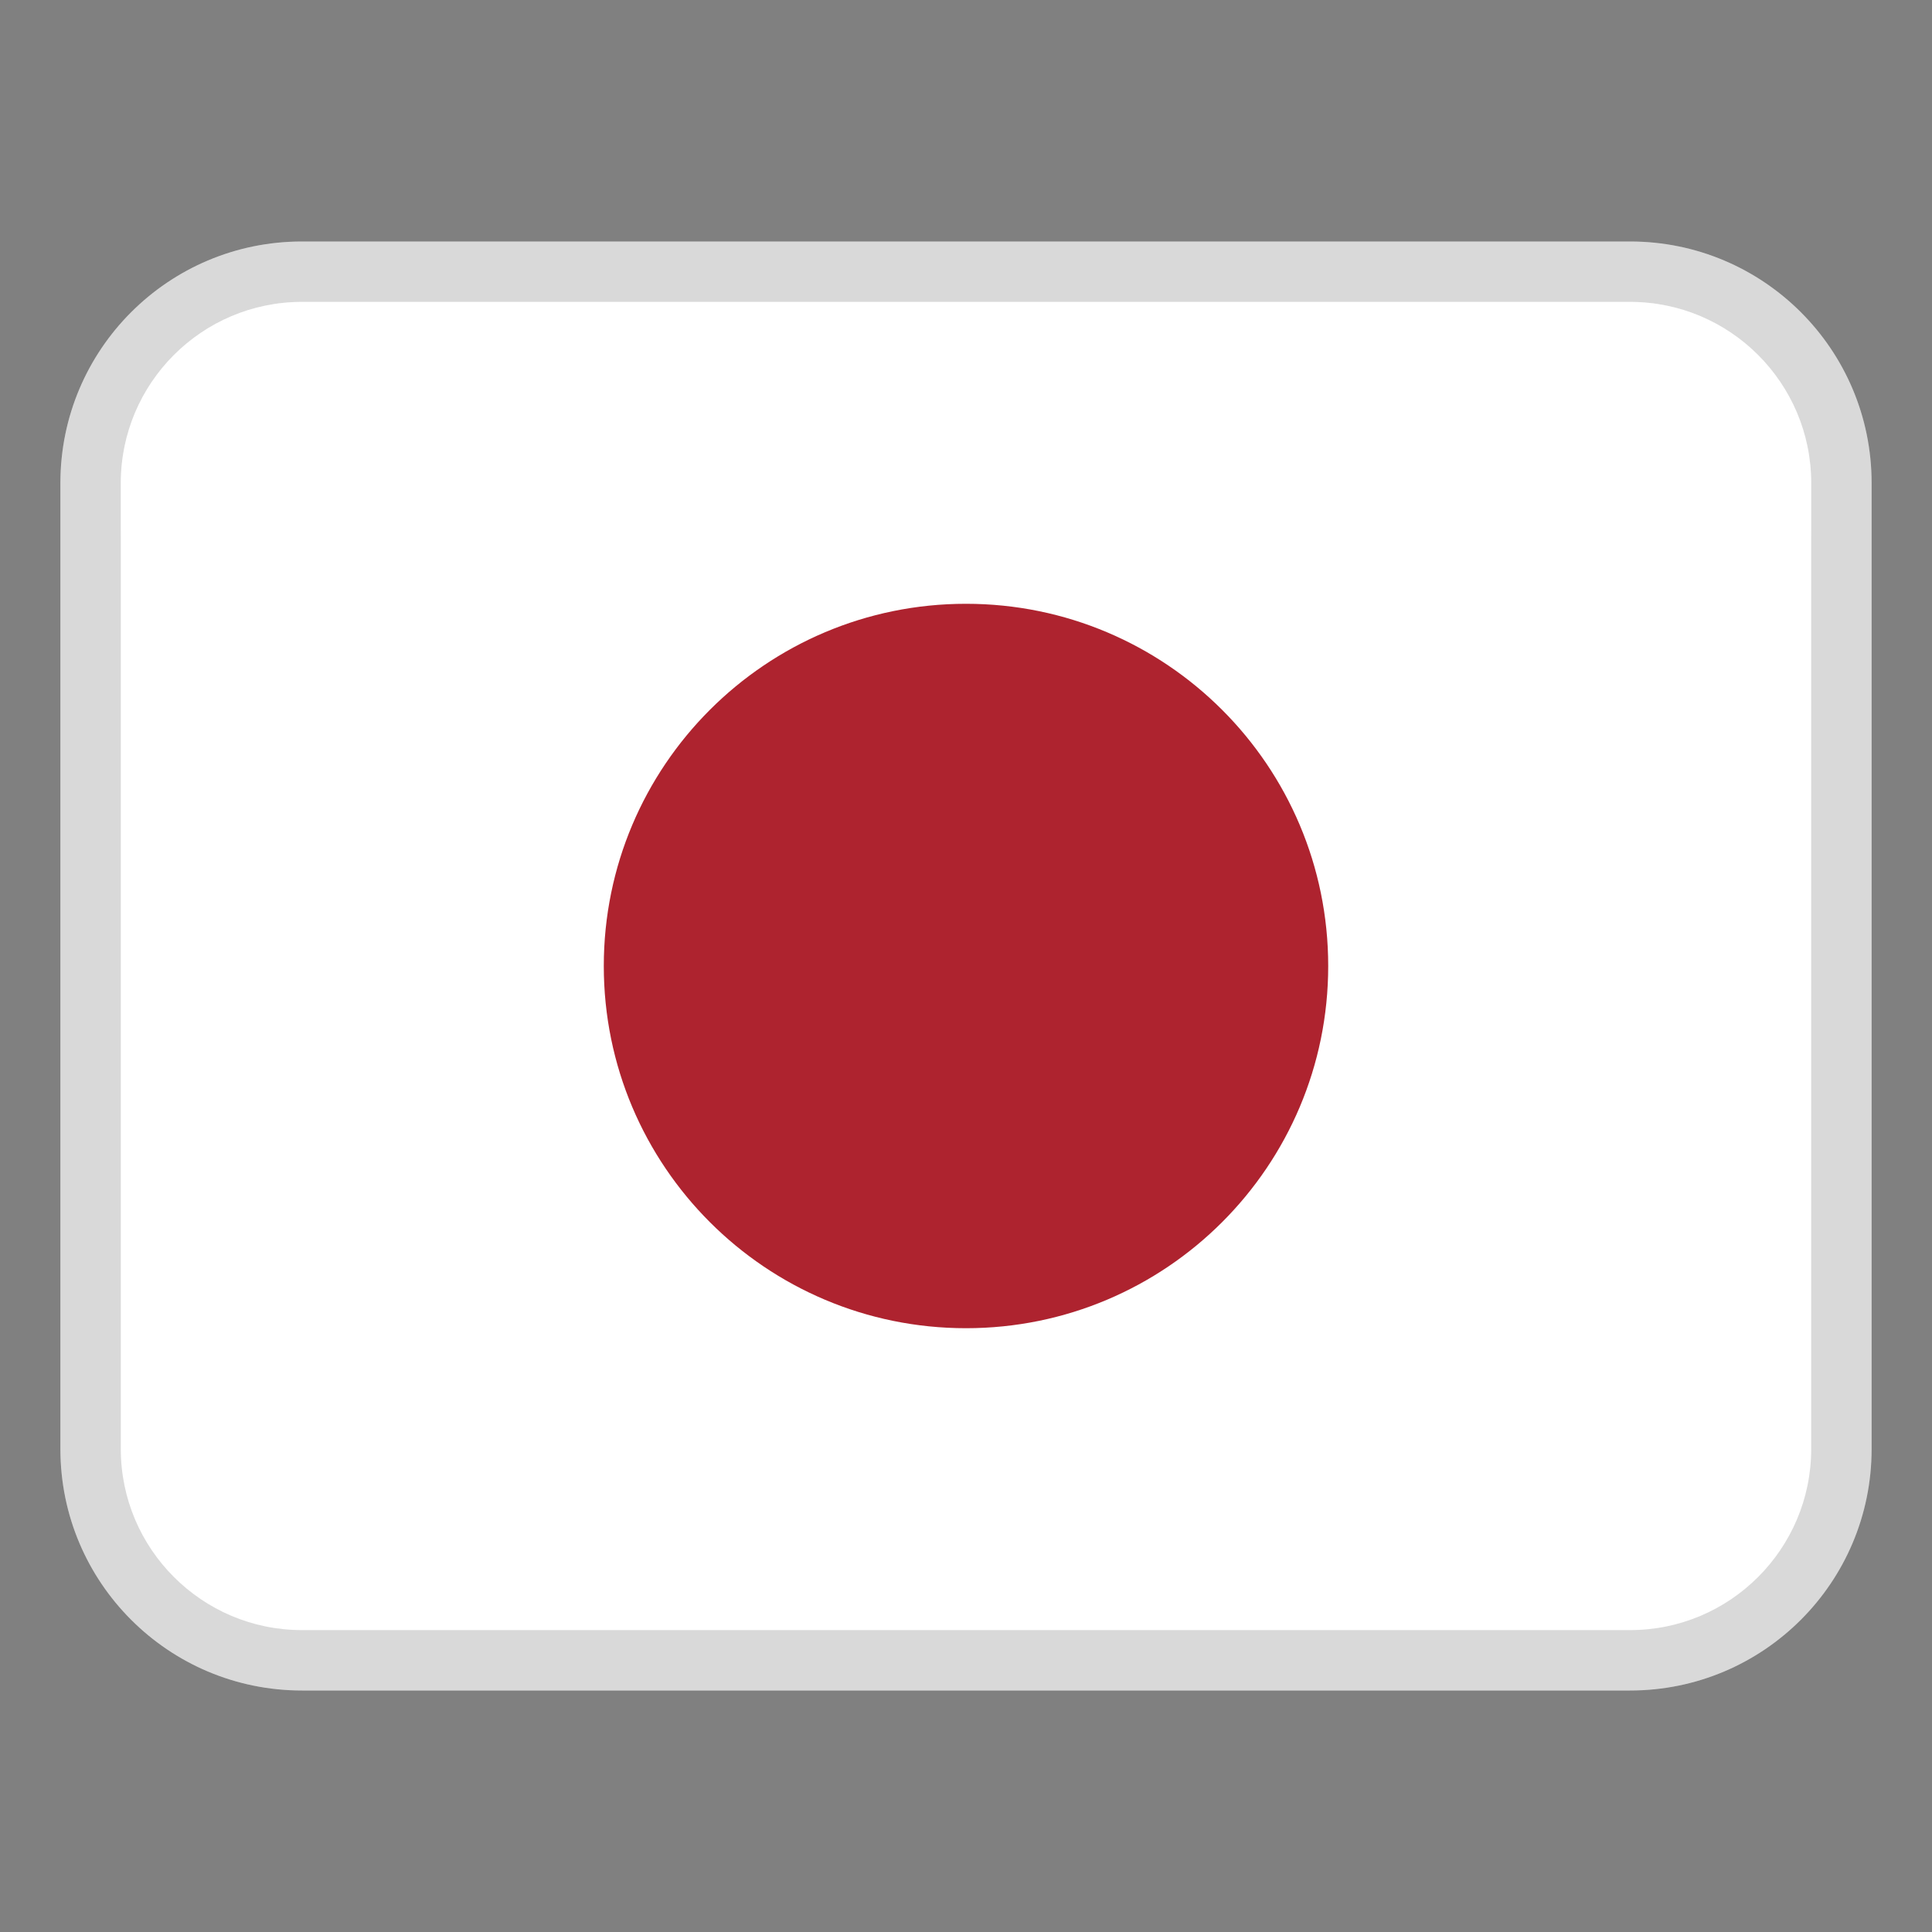 <svg width="23" height="23" viewBox="0 0 23 23" fill="none" xmlns="http://www.w3.org/2000/svg">
<rect x="0" y="0" width="23" height="23" fill="#808080" stroke="none"/>
<path d="M19.406 2.875H3.594C2.006 2.875 0.719 4.162 0.719 5.75V17.25C0.719 18.838 2.006 20.125 3.594 20.125H19.406C20.994 20.125 22.281 18.838 22.281 17.25V5.75C22.281 4.162 20.994 2.875 19.406 2.875Z" fill="white"/>
<path opacity="0.15" d="M19.406 2.875H3.594C2.006 2.875 0.719 4.162 0.719 5.75V17.25C0.719 18.838 2.006 20.125 3.594 20.125H19.406C20.994 20.125 22.281 18.838 22.281 17.25V5.75C22.281 4.162 20.994 2.875 19.406 2.875ZM21.562 17.25C21.562 18.439 20.595 19.406 19.406 19.406H3.594C2.405 19.406 1.438 18.439 1.438 17.25V5.75C1.438 4.561 2.405 3.594 3.594 3.594H19.406C20.595 3.594 21.562 4.561 21.562 5.75V17.25Z" fill="black"/>
<path d="M11.5 15.812C13.882 15.812 15.812 13.882 15.812 11.5C15.812 9.118 13.882 7.188 11.5 7.188C9.118 7.188 7.188 9.118 7.188 11.5C7.188 13.882 9.118 15.812 11.5 15.812Z" fill="#AE232F"/>
<path opacity="0.2" d="M19.406 3.594H3.594C2.403 3.594 1.438 4.559 1.438 5.75V6.469C1.438 5.278 2.403 4.312 3.594 4.312H19.406C20.597 4.312 21.562 5.278 21.562 6.469V5.75C21.562 4.559 20.597 3.594 19.406 3.594Z" fill="white"/>
</svg>
